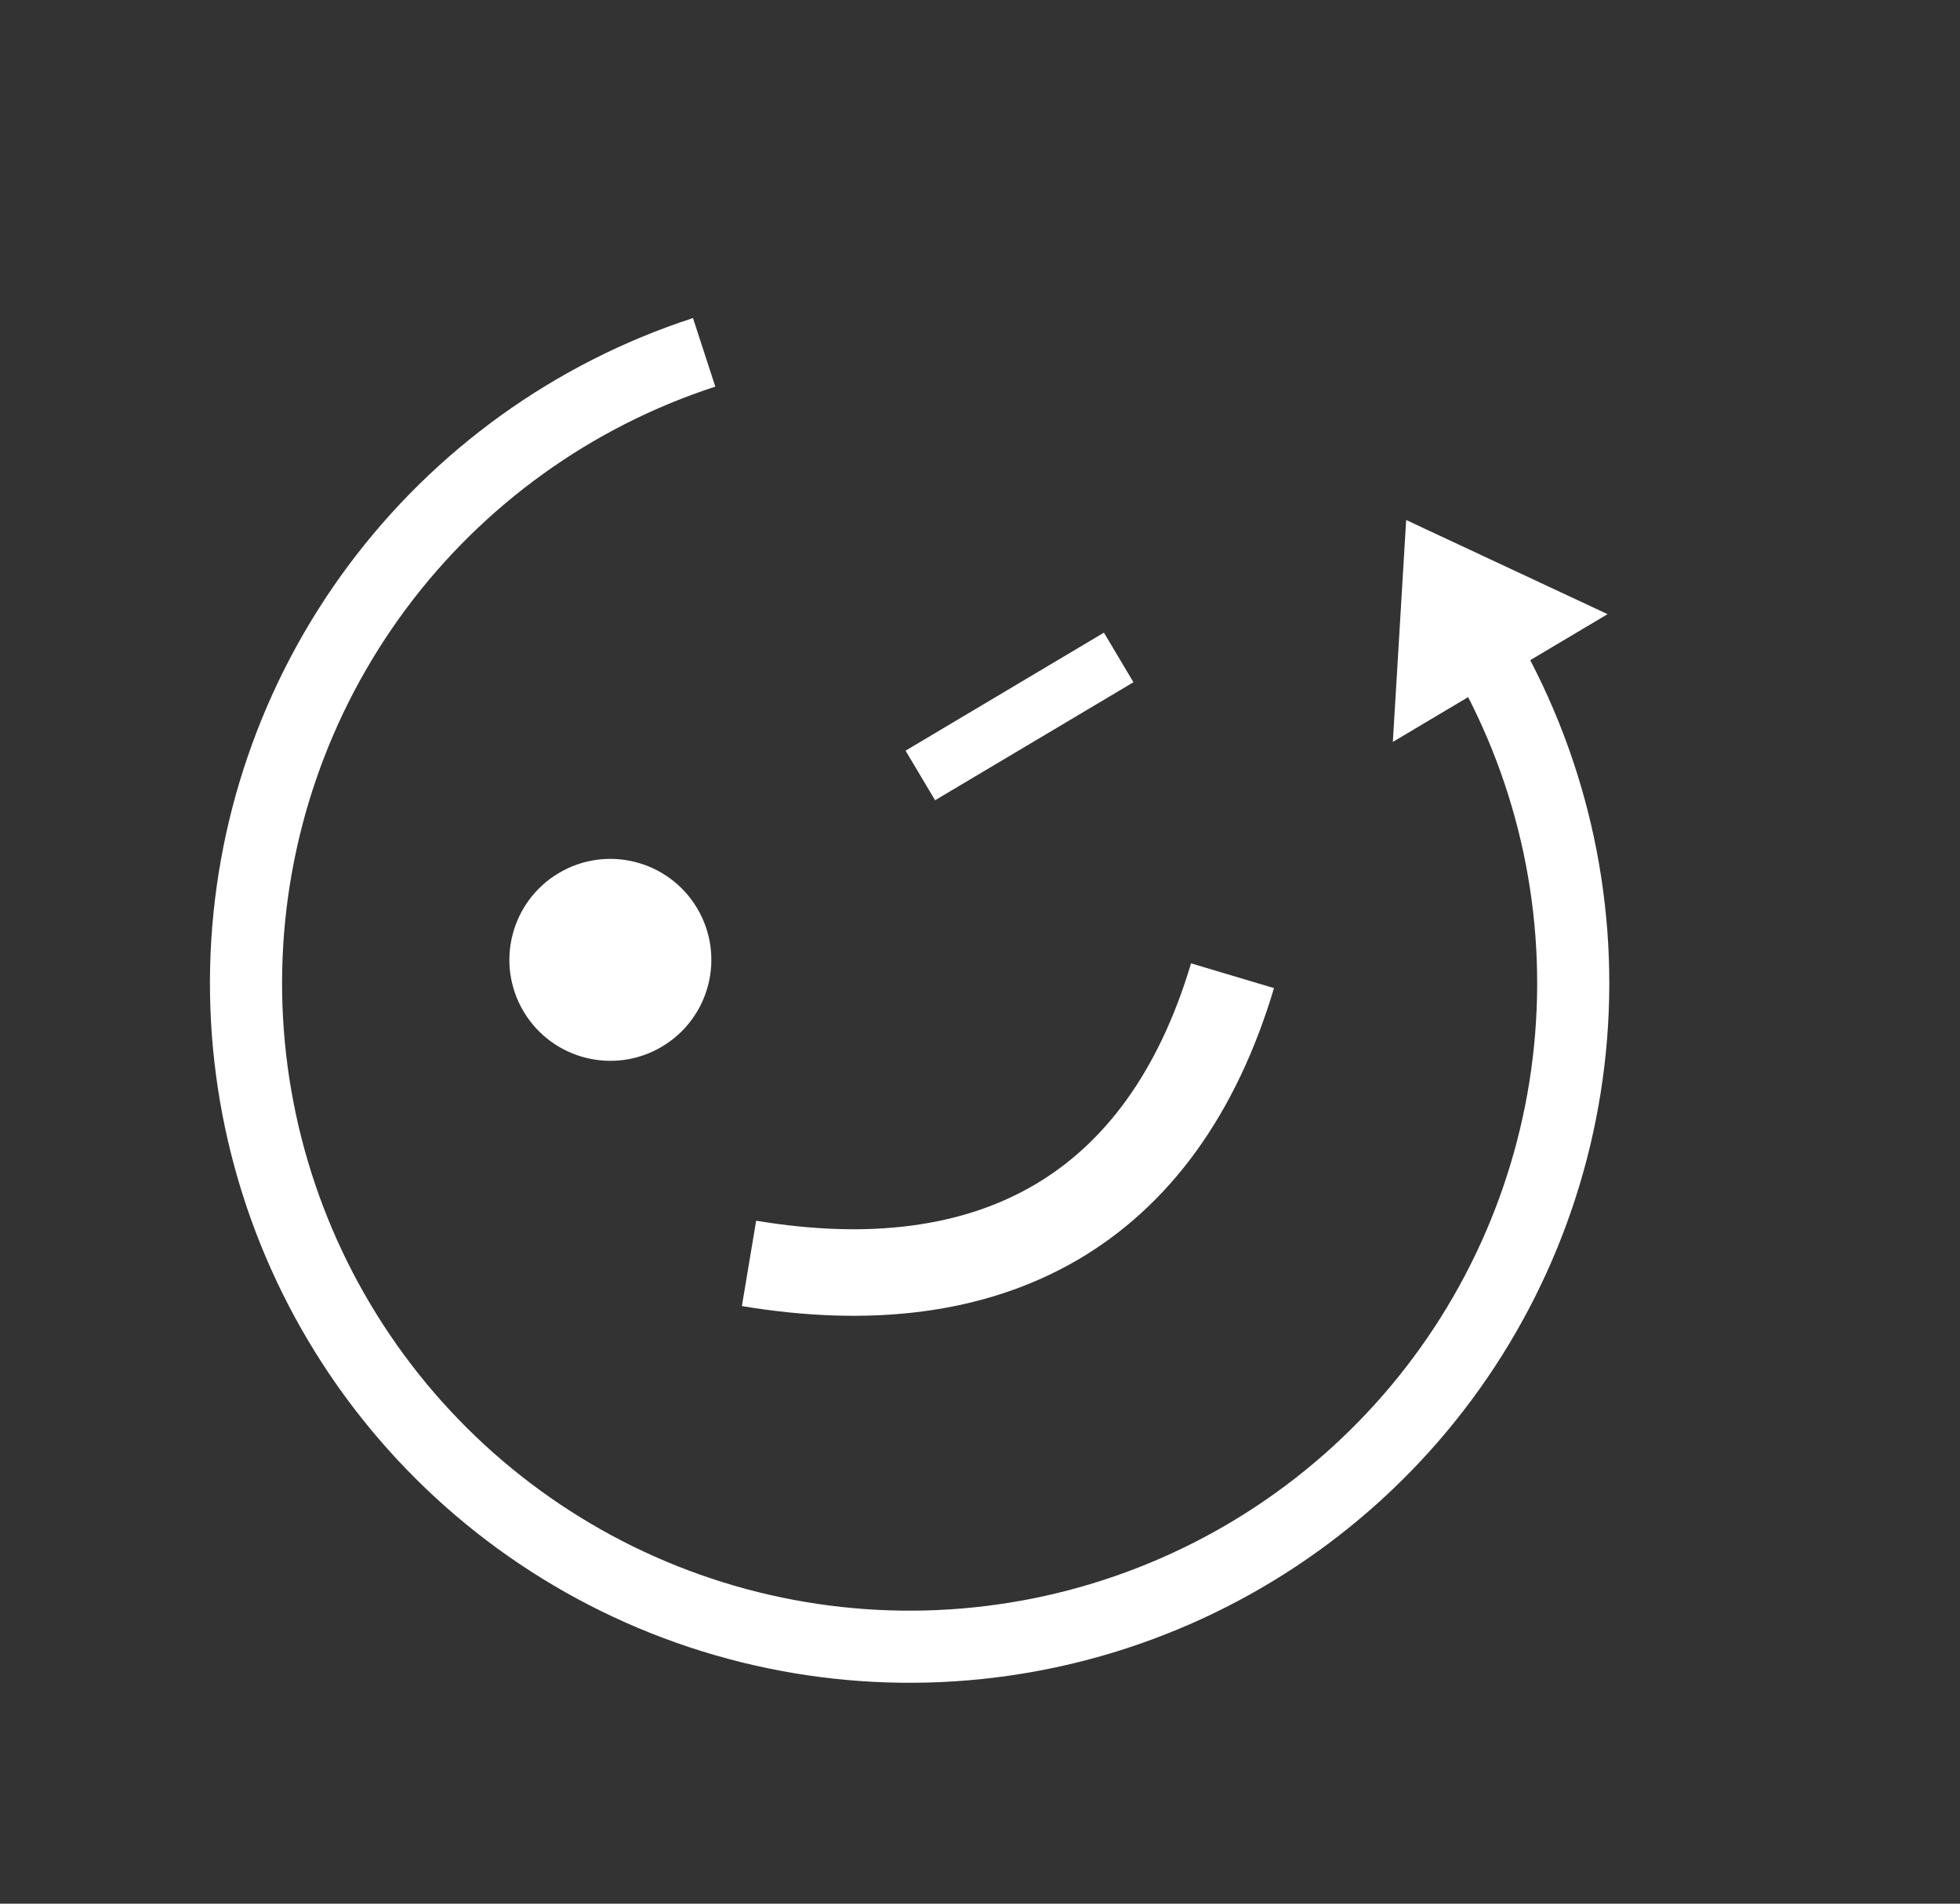<?xml version="1.0" encoding="UTF-8"?> <svg xmlns="http://www.w3.org/2000/svg" width="105" height="102" viewBox="0 0 105 102" fill="none"><rect x="0" y="0" width="105" height="102" fill="#333333" stroke="none"/><circle cx="32.698" cy="51.43" r="5.023" transform="rotate(-30.754 32.698 51.43)" fill="white" stroke="white" stroke-width="0.773"></circle><rect x="49.042" y="40.356" width="11.593" height="2.319" transform="rotate(-30.754 49.042 40.356)" fill="white" stroke="white" stroke-width="0.773"></rect><path d="M40.126 67.693C53.107 69.862 62.271 64.859 66.028 52.281" stroke="white" stroke-width="4.637"></path><path d="M79.281 34.503C83.049 40.835 84.756 48.181 84.167 55.525C83.578 62.868 80.722 69.848 75.993 75.498C71.265 81.148 64.898 85.189 57.773 87.064C50.647 88.938 43.116 88.552 36.219 85.959C29.323 83.366 23.403 78.695 19.277 72.591C15.151 66.487 13.023 59.252 13.188 51.886C13.353 44.52 15.803 37.388 20.198 31.475C24.593 25.562 30.716 21.16 37.722 18.879" stroke="white" stroke-width="3.864"></path><path d="M75.33 27.862L86.12 32.907L74.617 39.752L75.33 27.862Z" fill="white"></path></svg> 